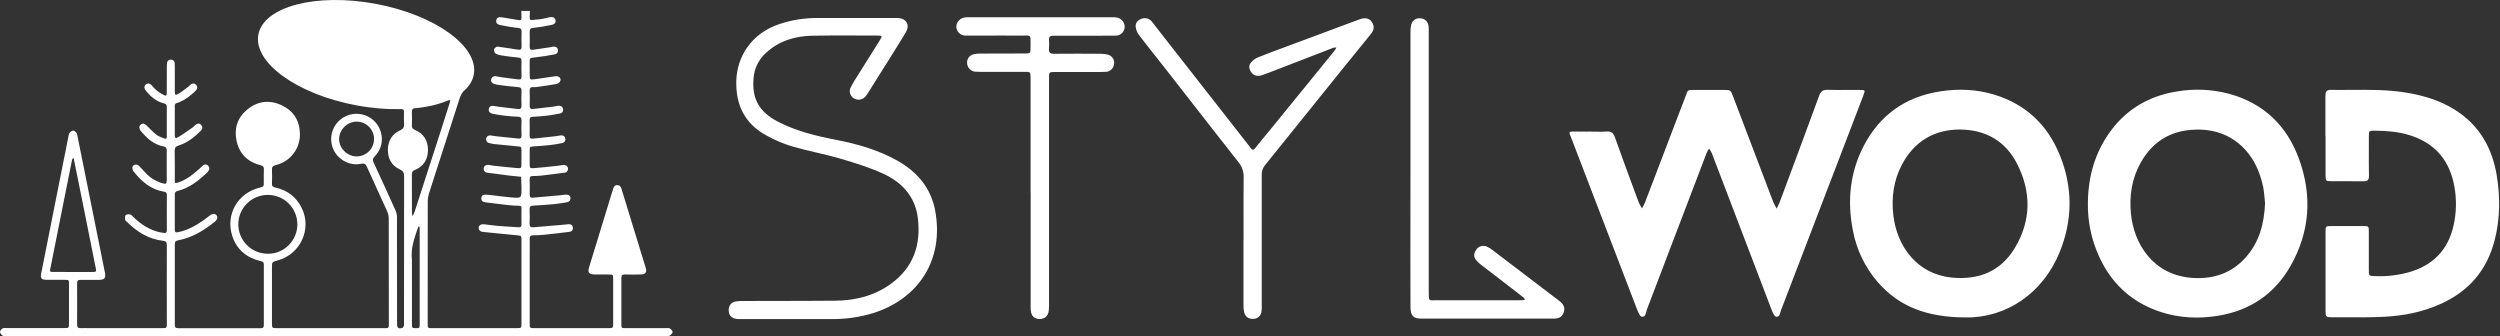 <svg width="223" height="30" viewBox="0 0 223 30" fill="none" xmlns="http://www.w3.org/2000/svg">
<rect x="0" y="0" width="223" height="30" fill="#333333" stroke="none"/>
<path d="M59.738 29.29C59.653 29.237 59.517 29.27 59.404 29.27C58.198 29.27 56.991 29.27 55.786 29.27C55.435 29.27 55.427 29.263 55.426 28.92C55.426 27.546 55.426 26.173 55.426 24.8C55.426 24.567 55.49 24.475 55.737 24.483C56.219 24.498 56.702 24.494 57.185 24.479C57.587 24.466 57.714 24.284 57.601 23.898C57.455 23.397 57.294 22.899 57.14 22.399C56.577 20.562 56.014 18.726 55.451 16.889C55.388 16.683 55.299 16.517 55.058 16.512C54.817 16.507 54.736 16.693 54.676 16.893C54.551 17.313 54.421 17.73 54.29 18.149C53.705 20.051 53.122 21.955 52.54 23.86C52.408 24.297 52.54 24.468 52.992 24.48C53.417 24.491 53.843 24.48 54.269 24.485C54.694 24.49 54.694 24.485 54.694 24.891C54.694 26.207 54.694 27.524 54.694 28.841C54.694 29.265 54.688 29.265 54.241 29.27C52.055 29.27 49.87 29.27 47.685 29.27C47.253 29.27 47.25 29.27 47.25 28.821C47.25 26.726 47.25 24.631 47.25 22.536C47.25 22.125 47.26 21.714 47.25 21.304C47.243 21.093 47.306 20.997 47.53 20.992C47.884 20.986 48.24 20.971 48.592 20.934C49.325 20.86 50.055 20.772 50.787 20.68C50.997 20.653 51.127 20.525 51.101 20.302C51.074 20.08 50.931 19.986 50.715 19.999C50.545 20.01 50.375 20.037 50.204 20.051C49.329 20.126 48.454 20.193 47.58 20.274C47.312 20.298 47.232 20.189 47.239 19.938C47.256 19.513 47.26 19.089 47.239 18.664C47.229 18.416 47.329 18.354 47.557 18.342C48.169 18.312 48.779 18.269 49.387 18.212C49.781 18.175 50.172 18.107 50.564 18.042C50.771 18.01 50.897 17.885 50.887 17.669C50.878 17.452 50.725 17.351 50.461 17.361C50.306 17.367 50.152 17.4 49.998 17.415C49.179 17.488 48.36 17.556 47.542 17.634C47.318 17.655 47.243 17.566 47.248 17.348C47.26 16.895 47.258 16.441 47.248 15.988C47.248 15.798 47.3 15.7 47.51 15.701C47.766 15.704 48.022 15.691 48.276 15.664C48.965 15.585 49.653 15.494 50.34 15.409C50.387 15.408 50.433 15.397 50.475 15.377C50.517 15.357 50.555 15.328 50.585 15.293C50.615 15.257 50.638 15.216 50.651 15.171C50.665 15.127 50.669 15.08 50.663 15.034C50.657 14.834 50.483 14.703 50.237 14.718C50.083 14.727 49.929 14.77 49.774 14.786C49.07 14.859 48.366 14.94 47.66 14.995C47.255 15.026 47.251 15.005 47.248 14.58C47.248 14.198 47.248 13.816 47.248 13.434C47.248 13.084 47.255 13.084 47.597 13.058C48.063 13.023 48.533 12.999 48.996 12.947C49.376 12.905 49.753 12.845 50.127 12.765C50.376 12.711 50.473 12.537 50.416 12.329C50.358 12.121 50.195 12.055 49.99 12.08C49.835 12.101 49.682 12.138 49.528 12.155C48.866 12.228 48.204 12.294 47.541 12.366C47.329 12.389 47.235 12.318 47.242 12.085C47.256 11.633 47.251 11.18 47.242 10.726C47.236 10.511 47.313 10.426 47.533 10.416C47.959 10.397 48.384 10.366 48.803 10.315C49.182 10.27 49.559 10.203 49.933 10.126C49.98 10.121 50.025 10.106 50.066 10.082C50.107 10.059 50.142 10.026 50.17 9.988C50.197 9.949 50.216 9.905 50.224 9.858C50.233 9.812 50.232 9.764 50.221 9.718C50.181 9.508 50.017 9.416 49.811 9.433C49.641 9.447 49.477 9.5 49.31 9.518C48.732 9.587 48.155 9.649 47.579 9.719C47.349 9.747 47.238 9.68 47.247 9.426C47.262 8.973 47.262 8.52 47.247 8.067C47.24 7.839 47.332 7.764 47.546 7.772C47.66 7.779 47.774 7.775 47.887 7.76C48.475 7.675 49.065 7.597 49.65 7.491C49.716 7.475 49.779 7.446 49.833 7.404C49.887 7.363 49.932 7.312 49.966 7.252C50.094 6.981 49.854 6.754 49.518 6.803C48.916 6.892 48.315 6.987 47.712 7.066C47.255 7.125 47.254 7.116 47.25 6.675C47.25 6.321 47.244 5.966 47.245 5.613C47.245 5.15 47.25 5.175 47.707 5.124C48.297 5.058 48.885 4.961 49.469 4.851C49.519 4.845 49.566 4.829 49.609 4.802C49.652 4.776 49.688 4.741 49.716 4.699C49.744 4.658 49.763 4.611 49.77 4.561C49.778 4.512 49.775 4.461 49.762 4.413C49.708 4.214 49.539 4.124 49.294 4.166C49.252 4.173 49.213 4.192 49.172 4.199C48.639 4.278 48.106 4.352 47.575 4.437C47.335 4.475 47.239 4.399 47.246 4.149C47.26 3.711 47.26 3.271 47.246 2.833C47.235 2.57 47.34 2.515 47.586 2.487C48.134 2.428 48.679 2.33 49.218 2.218C49.501 2.16 49.603 1.977 49.543 1.762C49.487 1.563 49.297 1.481 49.023 1.537C48.704 1.602 48.388 1.707 48.067 1.727C47.139 1.784 47.236 2.019 47.267 0.976H46.501C46.501 1.174 46.507 1.372 46.516 1.571C46.526 1.77 46.44 1.826 46.261 1.79C45.773 1.705 45.283 1.636 44.796 1.549C44.491 1.494 44.317 1.568 44.267 1.804C44.222 2.012 44.333 2.177 44.625 2.236C45.152 2.342 45.682 2.438 46.215 2.491C46.458 2.517 46.531 2.594 46.524 2.825C46.511 3.263 46.512 3.702 46.524 4.14C46.531 4.383 46.451 4.472 46.2 4.43C45.671 4.34 45.138 4.266 44.606 4.19C44.498 4.175 44.368 4.142 44.282 4.184C44.184 4.234 44.061 4.354 44.058 4.449C44.059 4.515 44.075 4.58 44.104 4.639C44.134 4.698 44.176 4.749 44.229 4.789C44.405 4.878 44.595 4.934 44.791 4.955C45.267 5.027 45.745 5.092 46.224 5.132C46.439 5.151 46.523 5.217 46.518 5.439C46.507 5.891 46.507 6.344 46.523 6.798C46.532 7.058 46.416 7.111 46.189 7.079C45.67 7.007 45.15 6.946 44.63 6.876C44.491 6.857 44.354 6.809 44.214 6.796C44.168 6.789 44.121 6.791 44.076 6.803C44.03 6.814 43.988 6.834 43.95 6.862C43.913 6.89 43.881 6.925 43.857 6.965C43.834 7.005 43.818 7.049 43.812 7.095C43.769 7.29 43.897 7.422 44.067 7.482C44.229 7.534 44.396 7.569 44.565 7.585C45.099 7.653 45.633 7.726 46.168 7.768C46.406 7.786 46.532 7.829 46.519 8.108C46.498 8.545 46.504 8.985 46.519 9.424C46.528 9.673 46.422 9.752 46.194 9.725C45.616 9.656 45.039 9.59 44.463 9.519C44.322 9.502 44.184 9.468 44.044 9.45C43.783 9.418 43.636 9.512 43.602 9.723C43.568 9.935 43.678 10.093 43.924 10.142C44.271 10.212 44.62 10.273 44.972 10.312C45.38 10.36 45.79 10.397 46.2 10.412C46.431 10.422 46.529 10.497 46.519 10.74C46.502 11.192 46.505 11.646 46.519 12.099C46.523 12.303 46.447 12.38 46.245 12.359C45.598 12.29 44.949 12.229 44.302 12.16C44.119 12.141 43.938 12.097 43.755 12.08C43.669 12.065 43.581 12.084 43.509 12.133C43.438 12.181 43.388 12.257 43.372 12.342C43.361 12.387 43.358 12.434 43.366 12.481C43.373 12.527 43.39 12.571 43.415 12.61C43.44 12.65 43.473 12.684 43.512 12.71C43.551 12.736 43.595 12.753 43.641 12.762C43.804 12.808 43.971 12.839 44.14 12.856C44.816 12.927 45.493 12.992 46.169 13.056C46.51 13.087 46.51 13.084 46.515 13.432C46.519 13.828 46.517 14.225 46.511 14.621C46.505 15.004 46.5 15.023 46.105 14.99C45.413 14.935 44.723 14.856 44.033 14.783C43.879 14.766 43.727 14.722 43.572 14.709C43.336 14.689 43.154 14.821 43.147 15.024C43.141 15.069 43.145 15.116 43.157 15.161C43.17 15.205 43.192 15.247 43.222 15.282C43.252 15.318 43.288 15.347 43.33 15.368C43.371 15.389 43.416 15.402 43.462 15.405C44.135 15.499 44.809 15.584 45.484 15.667C45.816 15.708 46.151 15.736 46.486 15.77C46.496 16.094 46.507 16.418 46.517 16.742C46.517 16.756 46.517 16.77 46.517 16.784C46.517 17.677 46.517 17.688 45.605 17.61C44.97 17.556 44.339 17.465 43.705 17.392C43.593 17.38 43.48 17.365 43.365 17.362C43.082 17.353 42.953 17.443 42.932 17.654C42.912 17.866 43.022 18.012 43.278 18.047C43.979 18.14 44.682 18.225 45.386 18.301C45.696 18.335 46.008 18.345 46.322 18.356C46.466 18.361 46.519 18.414 46.517 18.56C46.51 19.056 46.508 19.551 46.517 20.046C46.517 20.246 46.413 20.282 46.251 20.271C45.615 20.23 44.974 20.198 44.342 20.146C43.947 20.113 43.555 20.04 43.161 20.006C42.882 19.982 42.694 20.118 42.699 20.323C42.706 20.562 42.869 20.667 43.089 20.689C44.088 20.789 45.089 20.89 46.089 20.985C46.515 21.026 46.515 21.02 46.515 21.439C46.515 23.902 46.515 26.366 46.515 28.829C46.515 29.269 46.51 29.271 46.079 29.271C43.581 29.271 41.084 29.271 38.587 29.271C38.152 29.271 38.15 29.271 38.15 28.826C38.15 25.189 38.152 21.552 38.156 17.914C38.158 17.689 38.196 17.465 38.266 17.252C39.169 14.438 40.075 11.627 40.983 8.82C41.055 8.584 41.167 8.362 41.316 8.166C41.827 7.737 42.155 7.231 42.262 6.654C42.729 4.153 38.806 1.325 33.5 0.34C28.194 -0.645 23.514 0.583 23.046 3.084C22.579 5.586 26.503 8.414 31.809 9.4C33.138 9.651 34.49 9.763 35.842 9.734C36.029 9.749 36.032 9.798 36.035 10.089C36.035 10.414 36.018 10.741 36.042 11.065C36.063 11.356 35.971 11.496 35.687 11.626C34.964 11.956 34.605 12.572 34.598 13.356C34.591 14.14 34.926 14.77 35.654 15.102C35.97 15.246 36.046 15.411 36.045 15.73C36.035 20.062 36.032 24.394 36.037 28.726C36.048 28.839 36.045 28.953 36.029 29.066C36.017 29.107 35.996 29.145 35.968 29.178C35.941 29.21 35.906 29.236 35.867 29.254C35.526 29.344 35.424 29.254 35.417 28.885C35.417 28.772 35.417 28.658 35.417 28.545C35.417 25.487 35.415 22.429 35.41 19.372C35.408 19.162 35.364 18.956 35.279 18.764C34.636 17.333 33.983 15.906 33.321 14.483C33.223 14.272 33.242 14.151 33.406 13.974C33.989 13.354 34.204 12.621 33.972 11.783C33.811 11.223 33.438 10.747 32.932 10.455C32.426 10.163 31.827 10.078 31.26 10.217C30.692 10.357 30.201 10.71 29.889 11.203C29.577 11.696 29.469 12.29 29.586 12.861C29.823 14.038 31.017 14.856 32.201 14.611C32.513 14.546 32.62 14.636 32.735 14.895C33.331 16.225 33.95 17.544 34.545 18.873C34.633 19.079 34.678 19.302 34.677 19.526C34.686 22.598 34.688 25.669 34.684 28.741C34.684 28.841 34.676 28.94 34.684 29.038C34.691 29.198 34.621 29.276 34.459 29.271C34.361 29.271 34.261 29.271 34.161 29.271H24.752C24.263 29.271 24.26 29.271 24.259 28.796C24.259 27.154 24.259 25.512 24.259 23.87C24.259 23.368 24.259 23.368 24.744 23.238C26.787 22.695 27.84 20.444 26.918 18.56C26.435 17.572 25.632 16.959 24.556 16.727C24.324 16.677 24.251 16.595 24.259 16.372C24.272 15.961 24.28 15.549 24.259 15.14C24.245 14.87 24.357 14.787 24.607 14.723C25.233 14.573 25.788 14.212 26.178 13.702C26.569 13.191 26.771 12.562 26.751 11.92C26.731 10.754 26.182 9.888 25.126 9.39C24.039 8.88 22.987 9.01 22.061 9.768C21.17 10.497 20.862 11.477 21.108 12.587C21.363 13.738 22.109 14.46 23.26 14.743C23.46 14.793 23.544 14.873 23.536 15.083C23.52 15.464 23.531 15.847 23.53 16.23C23.53 16.649 23.53 16.649 23.122 16.75C21.203 17.229 20.11 19.14 20.709 21.021C21.103 22.259 21.986 22.99 23.239 23.287C23.433 23.333 23.535 23.372 23.534 23.598C23.526 25.396 23.526 27.194 23.534 28.992C23.534 29.219 23.449 29.276 23.235 29.276C20.795 29.27 18.354 29.27 15.914 29.276C15.684 29.276 15.592 29.216 15.593 28.966C15.601 26.574 15.601 24.182 15.593 21.79C15.593 21.569 15.655 21.48 15.893 21.436C17.153 21.202 18.207 20.548 19.184 19.756C19.394 19.586 19.434 19.355 19.314 19.201C19.194 19.047 18.966 19.04 18.744 19.201C18.523 19.361 18.319 19.533 18.099 19.687C17.418 20.159 16.699 20.542 15.878 20.712C15.68 20.753 15.591 20.716 15.592 20.493C15.599 19.445 15.599 18.398 15.592 17.35C15.592 17.158 15.658 17.079 15.847 17.033C16.913 16.768 17.733 16.097 18.508 15.359C18.538 15.329 18.565 15.297 18.588 15.261C18.711 15.086 18.703 14.909 18.549 14.767C18.52 14.736 18.485 14.71 18.445 14.693C18.406 14.676 18.363 14.667 18.32 14.667C18.277 14.667 18.235 14.676 18.195 14.693C18.156 14.71 18.121 14.736 18.091 14.767C17.997 14.852 17.907 14.943 17.813 15.029C17.246 15.547 16.652 16.027 15.907 16.274C15.606 16.373 15.594 16.368 15.593 16.055C15.587 15.191 15.604 14.327 15.582 13.464C15.574 13.167 15.678 13.058 15.953 12.972C16.729 12.729 17.346 12.228 17.911 11.664C18.089 11.487 18.081 11.294 17.938 11.138C17.795 10.983 17.632 10.983 17.415 11.155C17.339 11.217 17.279 11.302 17.198 11.358C16.773 11.654 16.347 11.964 15.901 12.229C15.655 12.374 15.593 12.322 15.591 12.059C15.585 11.196 15.591 10.332 15.591 9.469C15.591 9.323 15.622 9.224 15.781 9.193C15.849 9.174 15.915 9.149 15.979 9.118C16.543 8.893 17.012 8.528 17.437 8.108C17.637 7.909 17.639 7.694 17.471 7.548C17.282 7.383 17.106 7.443 16.943 7.594C16.901 7.632 16.868 7.679 16.823 7.715C16.539 7.925 16.266 8.154 15.966 8.335C15.636 8.536 15.594 8.505 15.593 8.126C15.593 7.404 15.593 6.683 15.593 5.961C15.598 5.847 15.594 5.734 15.582 5.621C15.579 5.578 15.568 5.536 15.549 5.498C15.53 5.46 15.504 5.425 15.471 5.397C15.439 5.369 15.401 5.348 15.361 5.334C15.32 5.321 15.277 5.316 15.234 5.319C15.155 5.312 15.077 5.337 15.015 5.387C14.954 5.437 14.915 5.51 14.907 5.588C14.89 5.701 14.881 5.815 14.882 5.928C14.882 6.707 14.882 7.486 14.877 8.264C14.877 8.554 14.835 8.583 14.586 8.461C14.372 8.355 14.17 8.225 13.983 8.075C13.824 7.935 13.675 7.783 13.537 7.621C13.386 7.458 13.218 7.377 13.017 7.529C12.841 7.661 12.835 7.868 13.012 8.088C13.438 8.618 13.936 9.051 14.613 9.219C14.797 9.265 14.879 9.331 14.878 9.525C14.878 10.416 14.878 11.308 14.878 12.199C14.878 12.357 14.793 12.412 14.665 12.359C14.419 12.258 14.155 12.171 13.945 12.012C13.624 11.761 13.349 11.454 13.052 11.17C12.902 11.025 12.742 10.968 12.562 11.111C12.381 11.255 12.418 11.431 12.501 11.608C12.523 11.644 12.549 11.678 12.58 11.707C13.118 12.349 13.726 12.897 14.58 13.059C14.836 13.109 14.878 13.239 14.876 13.47C14.866 14.305 14.876 15.141 14.876 15.976C14.876 16.433 14.842 16.455 14.386 16.316C13.845 16.14 13.359 15.827 12.974 15.409C12.776 15.206 12.599 14.985 12.392 14.791C12.171 14.585 11.832 14.68 11.803 14.961C11.807 15.099 11.858 15.232 11.95 15.337C12.645 16.209 13.468 16.902 14.613 17.097C14.795 17.128 14.888 17.172 14.886 17.379C14.877 18.427 14.879 19.474 14.886 20.522C14.886 20.725 14.815 20.812 14.611 20.776C14.513 20.761 14.414 20.749 14.318 20.73C13.366 20.54 12.598 20.026 11.908 19.371C11.816 19.286 11.728 19.158 11.619 19.132C11.489 19.102 11.288 19.112 11.21 19.192C11.132 19.273 11.155 19.464 11.162 19.605C11.162 19.66 11.247 19.712 11.296 19.762C12.197 20.668 13.233 21.329 14.531 21.476C14.825 21.509 14.883 21.627 14.882 21.906C14.871 24.214 14.882 26.521 14.882 28.829C14.882 29.267 14.882 29.269 14.442 29.269H7.972C7.717 29.269 7.461 29.259 7.206 29.269C6.978 29.279 6.875 29.207 6.876 28.959C6.885 27.727 6.882 26.495 6.876 25.264C6.876 25.048 6.948 24.959 7.174 24.963C7.712 24.973 8.251 24.963 8.791 24.963C9.331 24.963 9.46 24.816 9.357 24.302C8.542 20.246 7.726 16.189 6.909 12.132C6.89 12.035 6.884 11.922 6.824 11.851C6.75 11.759 6.629 11.641 6.535 11.647C6.468 11.657 6.404 11.681 6.347 11.717C6.29 11.753 6.24 11.8 6.202 11.856C6.123 11.979 6.109 12.148 6.08 12.3C5.634 14.531 5.19 16.762 4.747 18.994C4.389 20.795 4.026 22.596 3.674 24.398C3.589 24.823 3.697 24.947 4.12 24.956C4.673 24.966 5.227 24.956 5.78 24.961C6.15 24.961 6.154 24.968 6.154 25.34C6.154 26.5 6.154 27.661 6.154 28.823C6.154 29.26 6.154 29.262 5.716 29.263C4.013 29.263 2.311 29.263 0.608 29.263C0.481 29.263 0.333 29.24 0.233 29.296C0.134 29.352 0.003 29.495 6.98737e-05 29.602C-0.003 29.71 0.118 29.849 0.218 29.934C0.282 29.986 0.405 29.972 0.502 29.972C2.729 29.972 4.956 29.972 7.182 29.972H24.419C28.574 29.972 32.729 29.972 36.885 29.972C42.943 29.979 49.001 29.988 55.059 30C56.52 30 57.981 29.981 59.442 29.969C59.541 29.969 59.664 29.988 59.733 29.939C59.847 29.854 60 29.727 60 29.618C60 29.508 59.854 29.366 59.738 29.29ZM31.773 13.949C30.94 13.928 30.231 13.197 30.25 12.379C30.268 11.53 31.016 10.818 31.854 10.851C32.266 10.862 32.657 11.036 32.94 11.334C33.224 11.633 33.376 12.032 33.365 12.443C33.354 12.854 33.179 13.243 32.88 13.526C32.581 13.809 32.181 13.961 31.769 13.95L31.773 13.949ZM4.77 24.257C4.437 24.257 4.43 24.249 4.495 23.933C4.944 21.677 5.394 19.421 5.845 17.166C6.027 16.253 6.21 15.34 6.394 14.426C6.403 14.357 6.417 14.287 6.438 14.22C6.467 14.165 6.501 14.113 6.542 14.066C6.562 14.118 6.579 14.171 6.593 14.224C6.843 15.455 7.093 16.686 7.341 17.917C7.729 19.853 8.117 21.789 8.504 23.725C8.51 23.753 8.52 23.78 8.525 23.81C8.614 24.258 8.614 24.26 8.171 24.261H6.513C5.932 24.259 5.351 24.262 4.77 24.257ZM21.257 20.022C21.255 19.677 21.322 19.335 21.453 19.016C21.585 18.696 21.777 18.406 22.021 18.161C22.265 17.916 22.555 17.721 22.874 17.588C23.193 17.455 23.535 17.386 23.881 17.384C24.227 17.383 24.57 17.45 24.89 17.581C25.21 17.712 25.501 17.904 25.746 18.147C25.992 18.39 26.187 18.679 26.321 18.998C26.454 19.316 26.523 19.658 26.525 20.003C26.53 21.442 25.352 22.636 23.926 22.636C23.578 22.64 23.233 22.576 22.91 22.447C22.587 22.318 22.294 22.127 22.045 21.884C21.797 21.641 21.6 21.351 21.464 21.032C21.329 20.712 21.258 20.369 21.257 20.022ZM37.753 9.563C38.528 9.451 39.285 9.245 40.009 8.95C40.059 8.936 40.11 8.928 40.162 8.926C40.161 8.978 40.155 9.031 40.144 9.082C39.889 9.888 39.631 10.694 39.373 11.5C38.578 13.958 37.783 16.416 36.989 18.874C36.932 19.02 36.867 19.161 36.792 19.299C36.768 19.195 36.753 19.09 36.746 18.983C36.746 17.838 36.746 16.69 36.741 15.547C36.741 15.357 36.792 15.25 36.989 15.171C37.784 14.848 38.17 14.222 38.176 13.387C38.181 12.552 37.801 11.922 37.008 11.587C36.811 11.502 36.729 11.399 36.739 11.181C36.757 10.786 36.753 10.389 36.739 9.992C36.739 9.817 36.776 9.712 36.91 9.666C37.2 9.641 37.481 9.606 37.753 9.563ZM37.439 28.898C37.439 29.268 37.418 29.281 37.056 29.27C36.751 29.26 36.744 29.255 36.744 28.863C36.744 27.095 36.744 25.327 36.744 23.559C36.751 23.432 36.751 23.305 36.744 23.178C36.623 22.158 36.963 21.224 37.29 20.29C37.312 20.243 37.339 20.198 37.369 20.156C37.402 20.209 37.424 20.266 37.436 20.326C37.44 21.77 37.44 23.214 37.436 24.658C37.439 26.071 37.44 27.484 37.439 28.898Z" fill="white"/>
<path fill-rule="evenodd" clip-rule="evenodd" d="M91.928 17.21V7.2C91.928 7.158 91.928 7.118 91.928 7.08C91.929 6.725 91.93 6.556 91.845 6.476C91.769 6.404 91.622 6.405 91.343 6.408C91.274 6.408 91.197 6.409 91.112 6.409H87.478C87.32 6.413 87.16 6.408 87.002 6.395C86.813 6.38 86.636 6.299 86.502 6.166C86.367 6.033 86.284 5.857 86.267 5.669C86.243 5.479 86.292 5.287 86.405 5.132C86.517 4.977 86.685 4.871 86.873 4.835C87.047 4.795 87.224 4.777 87.402 4.78H87.404C88.734 4.78 90.063 4.78 91.392 4.77C91.914 4.77 91.928 4.761 91.924 4.243C91.923 4.079 91.925 3.94 91.927 3.822C91.931 3.473 91.933 3.307 91.851 3.231C91.777 3.161 91.632 3.165 91.357 3.172C91.225 3.176 91.063 3.181 90.864 3.178C89.885 3.167 88.906 3.171 87.927 3.175C87.436 3.177 86.946 3.178 86.455 3.178H86.097C85.897 3.171 85.706 3.091 85.561 2.954C85.415 2.817 85.324 2.631 85.305 2.431C85.273 2.058 85.577 1.658 85.981 1.569C86.138 1.542 86.298 1.532 86.457 1.54H99.088C99.267 1.531 99.446 1.538 99.624 1.563C99.821 1.599 99.999 1.704 100.126 1.859C100.254 2.013 100.323 2.208 100.322 2.409C100.319 2.513 100.295 2.616 100.252 2.712C100.209 2.807 100.148 2.893 100.071 2.965C99.995 3.037 99.905 3.092 99.807 3.129C99.709 3.166 99.604 3.182 99.5 3.178C98.892 3.19 98.283 3.188 97.673 3.187C97.408 3.186 97.143 3.185 96.878 3.186C96.554 3.186 96.23 3.186 95.906 3.187C95.257 3.189 94.609 3.19 93.96 3.186C93.684 3.186 93.555 3.269 93.569 3.556C93.588 3.814 93.588 4.072 93.569 4.33C93.532 4.708 93.702 4.806 94.052 4.798C95.441 4.784 96.83 4.788 98.222 4.798C98.439 4.793 98.656 4.822 98.863 4.885C99.036 4.94 99.183 5.055 99.277 5.21C99.371 5.364 99.406 5.548 99.374 5.726C99.353 5.905 99.27 6.071 99.14 6.196C99.009 6.32 98.839 6.395 98.66 6.408C98.213 6.428 97.766 6.427 97.319 6.425C97.17 6.425 97.021 6.424 96.872 6.424C96.561 6.424 96.25 6.424 95.939 6.423C95.317 6.422 94.695 6.42 94.073 6.424C93.581 6.424 93.574 6.439 93.573 6.928V12.648V26.823C93.584 27.12 93.577 27.418 93.551 27.715C93.488 28.21 93.174 28.467 92.707 28.456C92.24 28.446 91.973 28.155 91.944 27.648C91.93 27.428 91.932 27.207 91.934 26.985V26.985C91.935 26.909 91.935 26.832 91.935 26.755V17.222L91.928 17.21ZM66.173 28.461H70.582L70.584 28.46C70.967 28.46 71.35 28.459 71.733 28.458L71.736 28.458H71.736H71.736C72.504 28.457 73.271 28.455 74.039 28.46C75.351 28.486 76.659 28.304 77.913 27.921C81.915 26.65 84.218 23.198 83.425 18.825C83.052 16.773 81.822 15.327 80.034 14.324C78.336 13.372 76.49 12.846 74.595 12.478C72.78 12.125 70.98 11.689 69.34 10.826C67.699 9.964 67.048 8.78 67.222 6.939C67.29 6.1 67.673 5.317 68.294 4.748C69.459 3.654 70.879 3.223 72.428 3.186C73.785 3.153 75.144 3.16 76.503 3.167H76.503H76.503C77.07 3.17 77.638 3.172 78.207 3.172C78.718 3.172 78.73 3.189 78.445 3.649C78.081 4.236 77.712 4.82 77.343 5.404L77.343 5.404L77.343 5.404L77.343 5.405C77.076 5.827 76.809 6.25 76.544 6.673C76.302 7.036 76.08 7.412 75.879 7.798C75.794 7.97 75.778 8.167 75.834 8.35C75.89 8.533 76.014 8.687 76.181 8.781C76.344 8.878 76.536 8.913 76.723 8.881C76.91 8.849 77.08 8.752 77.202 8.607C77.29 8.501 77.37 8.388 77.44 8.269C78.055 7.297 78.667 6.322 79.276 5.346C79.382 5.178 79.487 5.009 79.593 4.841L79.593 4.841L79.593 4.841C80.004 4.185 80.416 3.528 80.807 2.864C81.178 2.231 80.86 1.667 80.131 1.605H79.833C79.059 1.605 78.285 1.607 77.51 1.608C75.962 1.61 74.412 1.612 72.863 1.605C71.751 1.605 70.645 1.78 69.587 2.125C66.99 2.96 65.742 5.091 65.679 7.186C65.613 9.344 66.425 11.023 68.34 12.072C69.065 12.478 69.832 12.806 70.628 13.049C71.343 13.258 72.068 13.429 72.793 13.6L72.793 13.6L72.793 13.6L72.793 13.6L72.793 13.6C73.513 13.769 74.233 13.938 74.945 14.146C76.253 14.53 77.573 14.935 78.806 15.505C80.468 16.273 81.634 17.527 81.872 19.456C82.165 21.877 81.458 23.89 79.433 25.343C77.963 26.4 76.284 26.806 74.497 26.823C72.696 26.839 70.895 26.841 69.095 26.843H69.095H69.095H69.092C68.193 26.844 67.293 26.845 66.394 26.848C66.136 26.839 65.878 26.853 65.623 26.889C65.209 26.967 64.984 27.28 65.001 27.704C65.017 28.129 65.262 28.397 65.697 28.449C65.855 28.463 66.014 28.467 66.173 28.461ZM110.924 19.896V19.896V19.896C110.925 20.409 110.926 20.922 110.926 21.435L110.918 21.433C110.913 23.34 110.913 25.246 110.918 27.153C110.911 27.389 110.932 27.625 110.981 27.857C111.086 28.274 111.403 28.477 111.823 28.441C112.004 28.435 112.175 28.362 112.306 28.238C112.436 28.113 112.516 27.945 112.53 27.765C112.548 27.588 112.554 27.41 112.547 27.231C112.555 23.361 112.555 19.49 112.547 15.618C112.53 15.302 112.631 14.992 112.83 14.747C115.148 11.873 117.461 9 119.769 6.13L122.207 3.127C122.461 2.822 122.649 2.509 122.446 2.098C122.216 1.634 121.833 1.516 121.229 1.74C119.371 2.43 117.513 3.122 115.656 3.816C115.347 3.932 115.036 4.046 114.726 4.161C113.903 4.465 113.078 4.77 112.263 5.096C111.973 5.206 111.721 5.397 111.536 5.646C111.358 5.917 111.435 6.261 111.678 6.523C111.921 6.785 112.243 6.818 112.559 6.709C112.983 6.563 113.405 6.4 113.826 6.236L113.827 6.236L113.827 6.236C113.942 6.191 114.057 6.147 114.172 6.103C115.761 5.485 117.35 4.871 118.939 4.26C119.026 4.24 119.115 4.232 119.204 4.237C119.176 4.307 119.142 4.375 119.102 4.439C119.008 4.567 118.906 4.692 118.806 4.811C117.042 6.98 115.277 9.15 113.511 11.318C113.339 11.53 113.165 11.739 112.991 11.949L112.991 11.95L112.991 11.95C112.659 12.351 112.326 12.752 112.007 13.163C111.817 13.411 111.689 13.406 111.53 13.157C111.5 13.108 111.465 13.066 111.429 13.023L111.429 13.023L111.429 13.023C111.414 13.005 111.399 12.987 111.385 12.969C108.843 9.723 106.301 6.476 103.759 3.228C103.63 3.064 103.502 2.898 103.375 2.732C103.177 2.473 102.978 2.214 102.773 1.959C102.672 1.821 102.531 1.718 102.37 1.664C102.208 1.61 102.033 1.608 101.87 1.658C101.536 1.75 101.288 2.006 101.298 2.337C101.322 2.626 101.429 2.903 101.608 3.132C102.087 3.768 102.582 4.392 103.077 5.016L103.077 5.016L103.078 5.017L103.078 5.017C103.335 5.341 103.593 5.666 103.848 5.992C104.483 6.805 105.118 7.62 105.753 8.434L105.753 8.435L105.754 8.435C107.326 10.451 108.898 12.468 110.48 14.476C110.792 14.859 110.954 15.342 110.934 15.835C110.919 17.189 110.922 18.543 110.924 19.896ZM125.814 2.884V15.039L125.807 22.359C125.808 22.803 125.807 23.247 125.807 23.691C125.807 24.935 125.807 26.179 125.816 27.422C125.825 28.155 126.079 28.422 126.769 28.422C130.701 28.427 134.634 28.427 138.566 28.422C139.103 28.422 139.348 28.253 139.489 27.839C139.619 27.46 139.497 27.152 139.071 26.826C137.1 25.322 135.127 23.82 133.152 22.321C132.981 22.186 132.794 22.072 132.596 21.981C132.438 21.921 132.265 21.914 132.102 21.961C131.94 22.009 131.798 22.109 131.699 22.246C131.498 22.517 131.405 22.82 131.618 23.125C131.731 23.286 131.868 23.43 132.024 23.55C132.78 24.134 133.541 24.718 134.302 25.302C134.628 25.552 134.954 25.803 135.279 26.053C135.5 26.222 135.718 26.394 135.932 26.57C135.97 26.611 136.001 26.657 136.024 26.707C135.982 26.737 135.935 26.759 135.885 26.773C135.747 26.782 135.607 26.782 135.468 26.782C133.044 26.788 130.621 26.788 128.199 26.782C127.813 26.781 127.625 26.817 127.533 26.739C127.44 26.661 127.444 26.467 127.444 26.002V2.95C127.451 2.751 127.447 2.552 127.431 2.354C127.387 1.949 127.128 1.681 126.763 1.639C126.337 1.584 126.005 1.772 125.886 2.18C125.828 2.41 125.804 2.647 125.814 2.884Z" fill="white"/>
<path fill-rule="evenodd" clip-rule="evenodd" d="M186.24 18.127C186.252 15.738 186.882 13.536 188.323 11.614C189.764 9.691 191.736 8.563 194.104 8.171C195.672 7.891 197.283 7.956 198.824 8.362C201.934 9.21 204.007 11.229 205.083 14.208C206.263 17.469 206.044 20.69 204.311 23.73C202.881 26.243 200.681 27.713 197.821 28.171C196.133 28.442 194.456 28.372 192.817 27.853C189.748 26.877 187.812 24.755 186.795 21.754C186.412 20.584 186.224 19.358 186.24 18.127ZM202.041 18.115C202.03 18.009 202.02 17.895 202.009 17.774C201.981 17.461 201.949 17.104 201.891 16.753C201.821 16.384 201.723 16.02 201.599 15.665C200.864 13.416 199.019 11.631 196.278 11.561C193.928 11.501 192.121 12.433 190.96 14.491C190.158 15.913 189.92 17.458 190.082 19.085C190.338 21.675 192.009 24.588 195.648 24.795C197.462 24.899 199.049 24.369 200.295 22.985C201.512 21.634 201.962 20.004 202.045 18.115H202.041ZM167.474 25.14C169.394 27.356 171.871 28.297 175.303 28.315C178.977 28.377 182.224 26.142 183.705 22.534C184.895 19.63 184.908 16.69 183.716 13.791C182.626 11.131 180.697 9.309 177.926 8.452C176.329 7.959 174.688 7.897 173.04 8.155C169.967 8.638 167.685 10.249 166.248 13.007C165.009 15.385 164.764 17.916 165.272 20.523C165.583 22.23 166.343 23.824 167.474 25.14ZM169.685 14.624C170.78 12.593 172.56 11.537 174.861 11.553C177.14 11.585 178.884 12.578 179.923 14.609C181.204 17.115 181.186 19.668 179.734 22.099C178.48 24.197 176.523 24.992 174.116 24.761C171.006 24.462 169.219 21.983 168.89 19.234C168.697 17.624 168.904 16.071 169.685 14.624ZM142.335 11.746C142.195 11.743 142.055 11.741 141.915 11.741L141.906 11.735C141.727 11.735 141.549 11.736 141.37 11.737C141.013 11.739 140.655 11.741 140.298 11.735C140.05 11.729 139.914 11.774 140.06 12.059C140.109 12.168 140.152 12.278 140.19 12.391C142.132 17.465 144.078 22.536 146.029 27.604C146.123 27.848 146.282 28.232 146.446 28.251C146.736 28.283 146.796 28.032 146.851 27.799C146.868 27.726 146.885 27.655 146.908 27.595C148.681 22.949 150.454 18.302 152.227 13.653C152.291 13.514 152.364 13.379 152.445 13.249C152.541 13.383 152.625 13.524 152.696 13.671C154.482 18.358 156.271 23.043 158.064 27.727C158.141 27.928 158.292 28.233 158.439 28.252C158.698 28.285 158.756 28.064 158.808 27.861L158.808 27.861C158.823 27.804 158.838 27.748 158.856 27.699C160.718 22.849 162.577 17.999 164.436 13.149L165.03 11.598L165.031 11.596L165.031 11.596C165.428 10.559 165.826 9.522 166.223 8.484C166.391 8.042 166.38 8.025 165.904 8.025C165.507 8.02 165.111 8.022 164.715 8.024C164.158 8.027 163.601 8.03 163.044 8.012C162.624 7.998 162.415 8.133 162.267 8.54C161.233 11.37 160.18 14.194 159.127 17.018L159.127 17.018L158.774 17.965C158.719 18.114 158.647 18.257 158.576 18.4C158.542 18.468 158.507 18.537 158.475 18.606C158.36 18.405 158.256 18.199 158.163 17.987L154.588 8.597C154.371 8.023 154.365 8.023 153.732 8.023C153.461 8.023 153.189 8.022 152.917 8.021C152.375 8.019 151.832 8.017 151.29 8.023C151.205 8.024 151.131 8.023 151.065 8.023C150.802 8.023 150.675 8.022 150.592 8.082C150.515 8.138 150.476 8.246 150.401 8.453L150.401 8.453C150.377 8.519 150.35 8.593 150.317 8.68C149.124 11.809 147.929 14.938 146.732 18.066C146.653 18.245 146.565 18.419 146.467 18.588C146.358 18.417 146.261 18.239 146.176 18.055C146.059 17.739 145.942 17.422 145.824 17.106L145.824 17.105L145.823 17.104C145.224 15.489 144.624 13.873 144.053 12.247C143.906 11.829 143.699 11.703 143.285 11.734C142.969 11.757 142.652 11.751 142.335 11.746ZM207.428 8.544V12.119L207.441 12.116C207.441 12.507 207.441 12.897 207.44 13.288C207.438 14.069 207.437 14.85 207.441 15.63C207.444 16.136 207.459 16.161 207.926 16.161C208.365 16.166 208.804 16.165 209.242 16.164C209.777 16.163 210.311 16.162 210.845 16.171C211.212 16.177 211.311 16.038 211.311 15.68C211.295 14.844 211.298 14.007 211.301 13.17C211.302 12.836 211.303 12.501 211.303 12.166C211.306 11.672 211.315 11.656 211.792 11.656C212.844 11.661 213.887 11.736 214.906 12.048C217.001 12.692 218.323 14.052 218.838 16.187C219.107 17.33 219.143 18.515 218.944 19.672C218.577 21.927 217.349 23.477 215.152 24.201C214.07 24.54 212.935 24.684 211.802 24.627C211.305 24.612 211.299 24.597 211.299 24.07V20.674C211.296 20.179 211.289 20.163 210.813 20.163C209.859 20.156 208.906 20.156 207.953 20.163C207.455 20.167 207.438 20.182 207.438 20.659C207.433 23.021 207.433 25.384 207.438 27.747C207.439 28.248 207.488 28.3 207.981 28.3C208.396 28.299 208.812 28.301 209.227 28.303C210.381 28.309 211.535 28.314 212.686 28.256C214.435 28.163 216.144 27.827 217.755 27.09C220.234 25.961 221.84 24.089 222.521 21.432C223.014 19.516 223.026 17.578 222.709 15.647C222.3 13.166 221.131 11.133 218.948 9.774C217.672 8.975 216.252 8.544 214.777 8.286C213.088 7.992 211.386 8.005 209.684 8.017C209.084 8.022 208.484 8.026 207.885 8.017C207.5 8.011 207.428 8.223 207.428 8.544Z" fill="white"/>
</svg>
